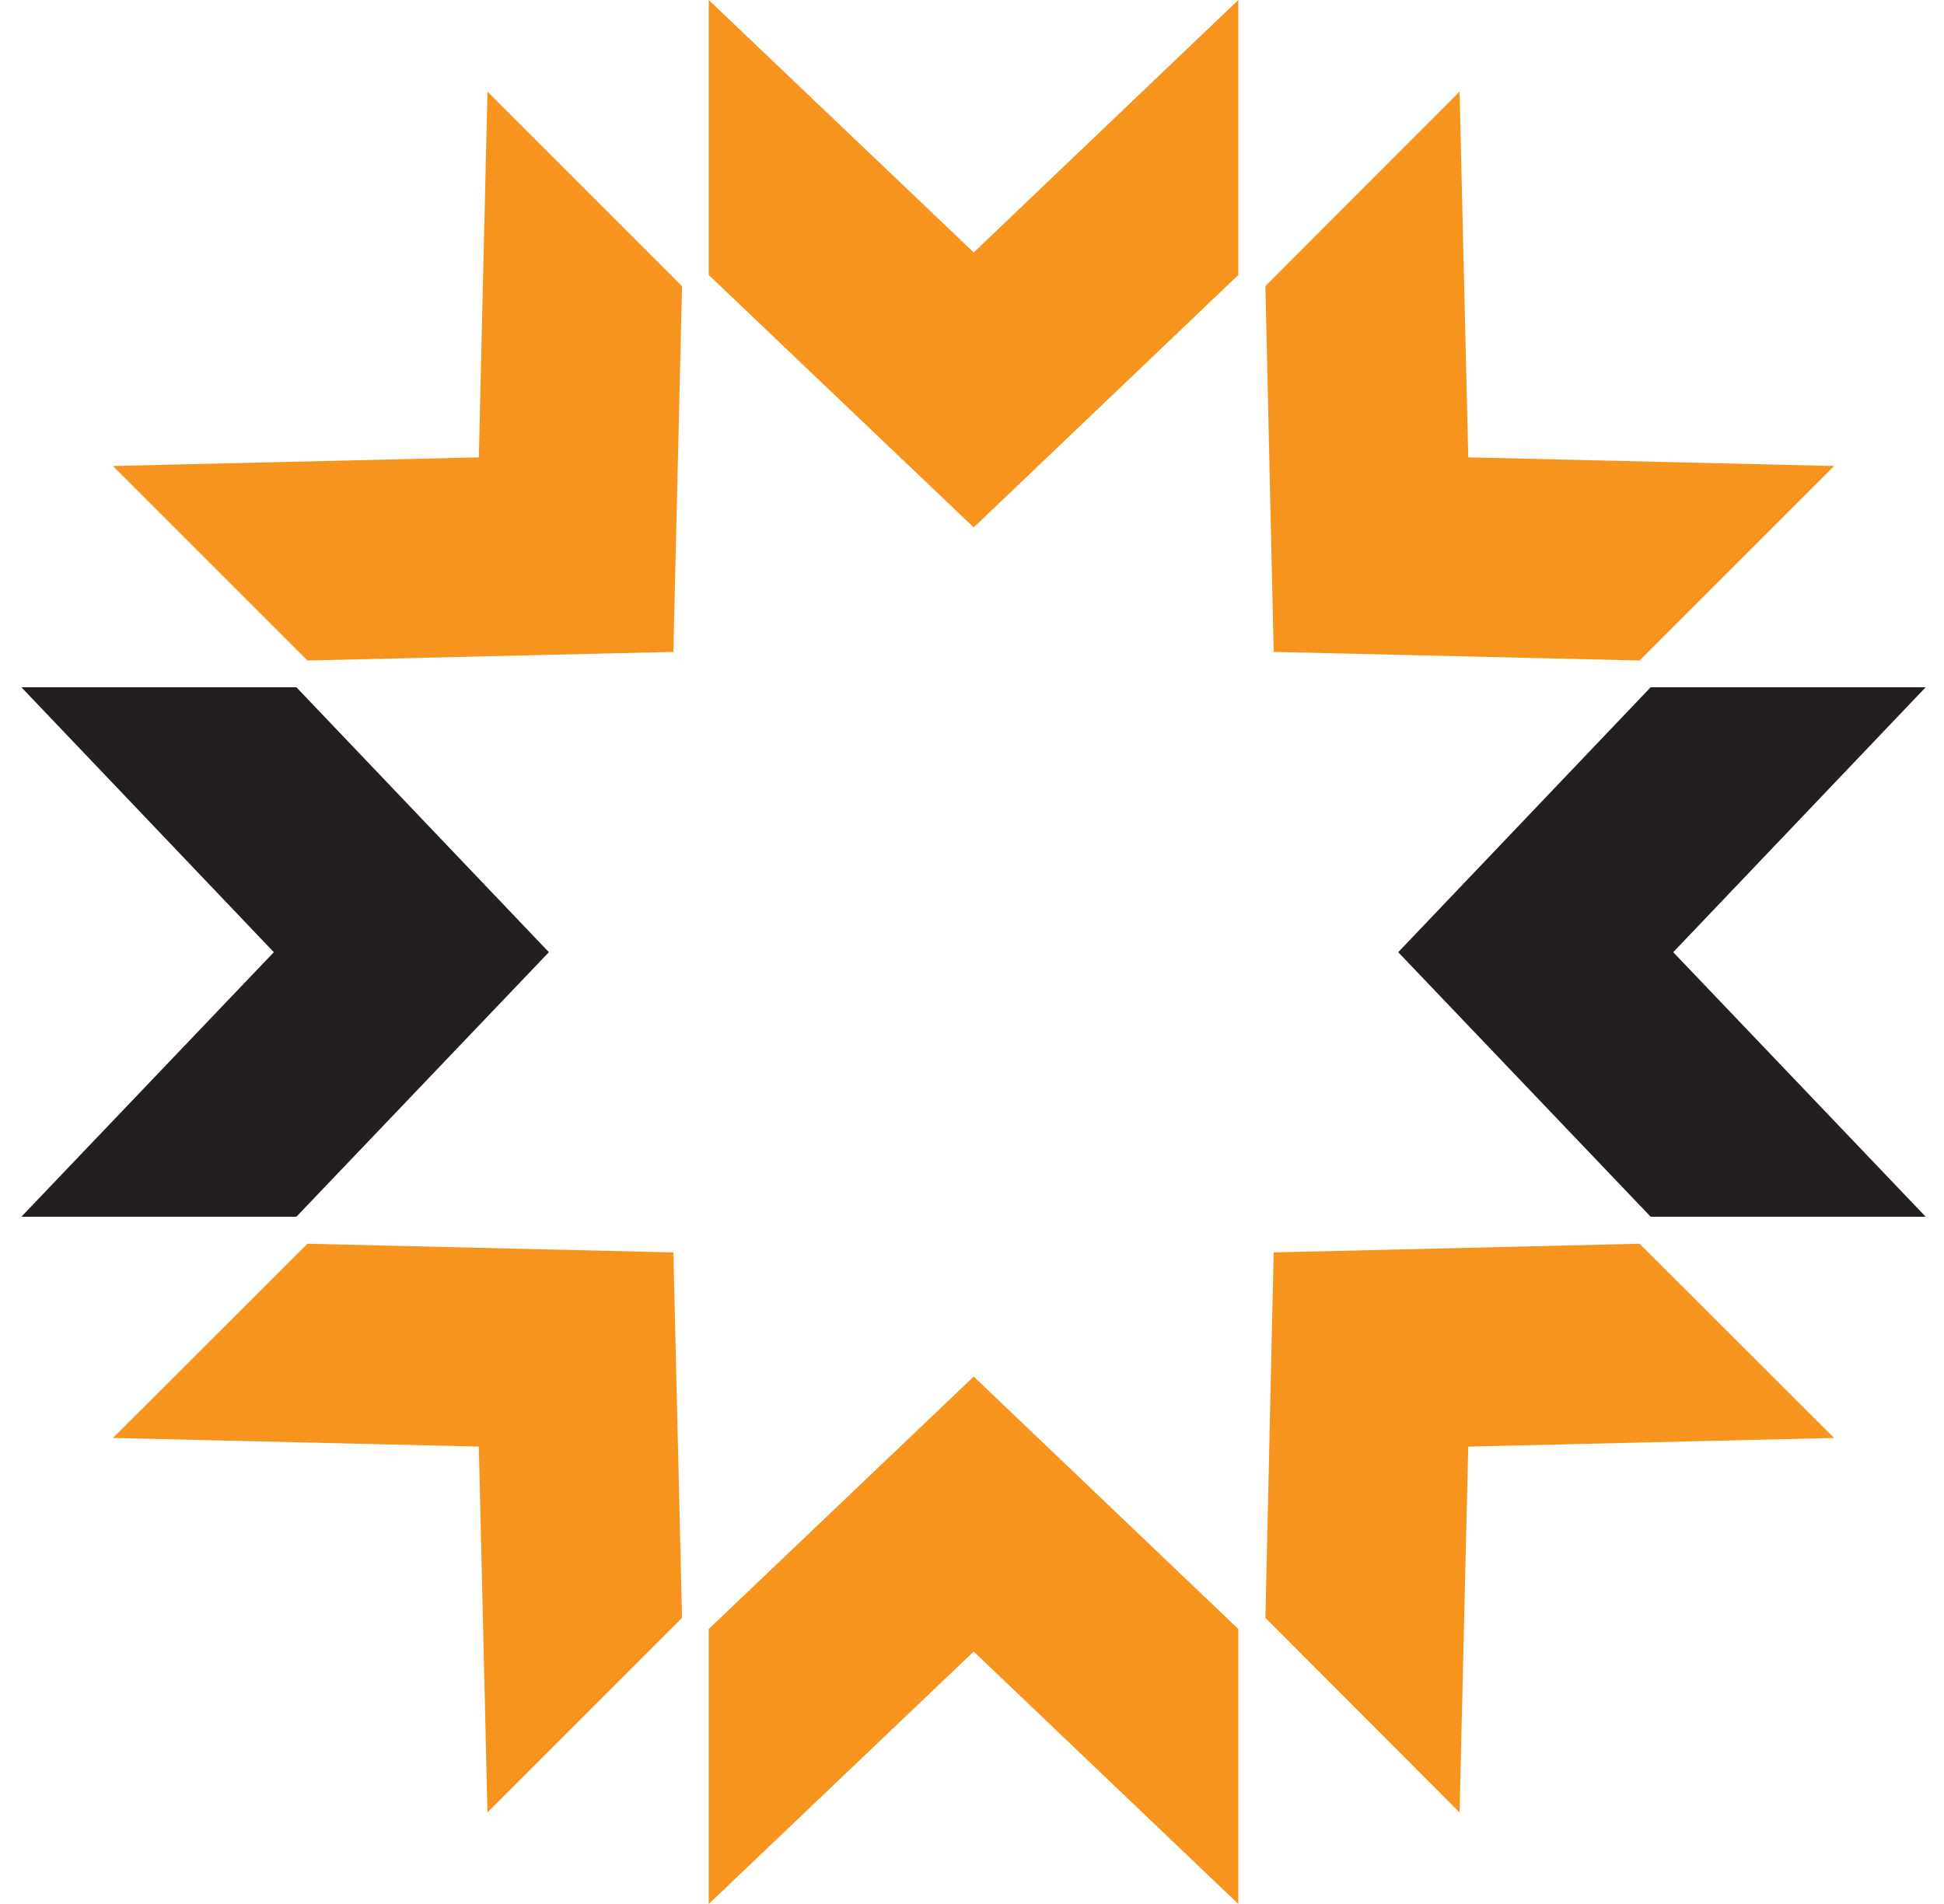 <svg width="49" height="48" viewBox="0 0 49 48" fill="none" xmlns="http://www.w3.org/2000/svg">
<path d="M7.471 17.326H0.539L6.902 24.005L0.539 30.674H7.471L13.835 24.005L7.471 17.326Z" fill="#231F20"/>
<path d="M17.191 7.212L12.287 2.308L12.069 11.53L2.846 11.748L7.75 16.652L16.973 16.434L17.191 7.212Z" fill="#F7941D"/>
<path d="M31.213 6.932V-0L24.543 6.364L17.864 -0V6.932L24.543 13.296L31.213 6.932Z" fill="#F7941D"/>
<path d="M41.327 16.652L46.231 11.748L37.008 11.53L36.79 2.308L31.895 7.212L32.104 16.434L41.327 16.652Z" fill="#F7941D"/>
<path d="M41.606 30.674H48.538L42.175 24.005L48.538 17.326H41.606L35.243 24.005L41.606 30.674Z" fill="#231F20"/>
<path d="M31.895 40.788L36.79 45.692L37.008 36.469L46.231 36.251L41.327 31.355L32.104 31.574L31.895 40.788Z" fill="#F7941D"/>
<path d="M17.864 41.068V48L24.543 41.636L31.213 48V41.068L24.543 34.704L17.864 41.068Z" fill="#F7941D"/>
<path d="M7.75 31.355L2.846 36.251L12.069 36.469L12.287 45.692L17.191 40.788L16.973 31.574L7.75 31.355Z" fill="#F7941D"/>
</svg>
